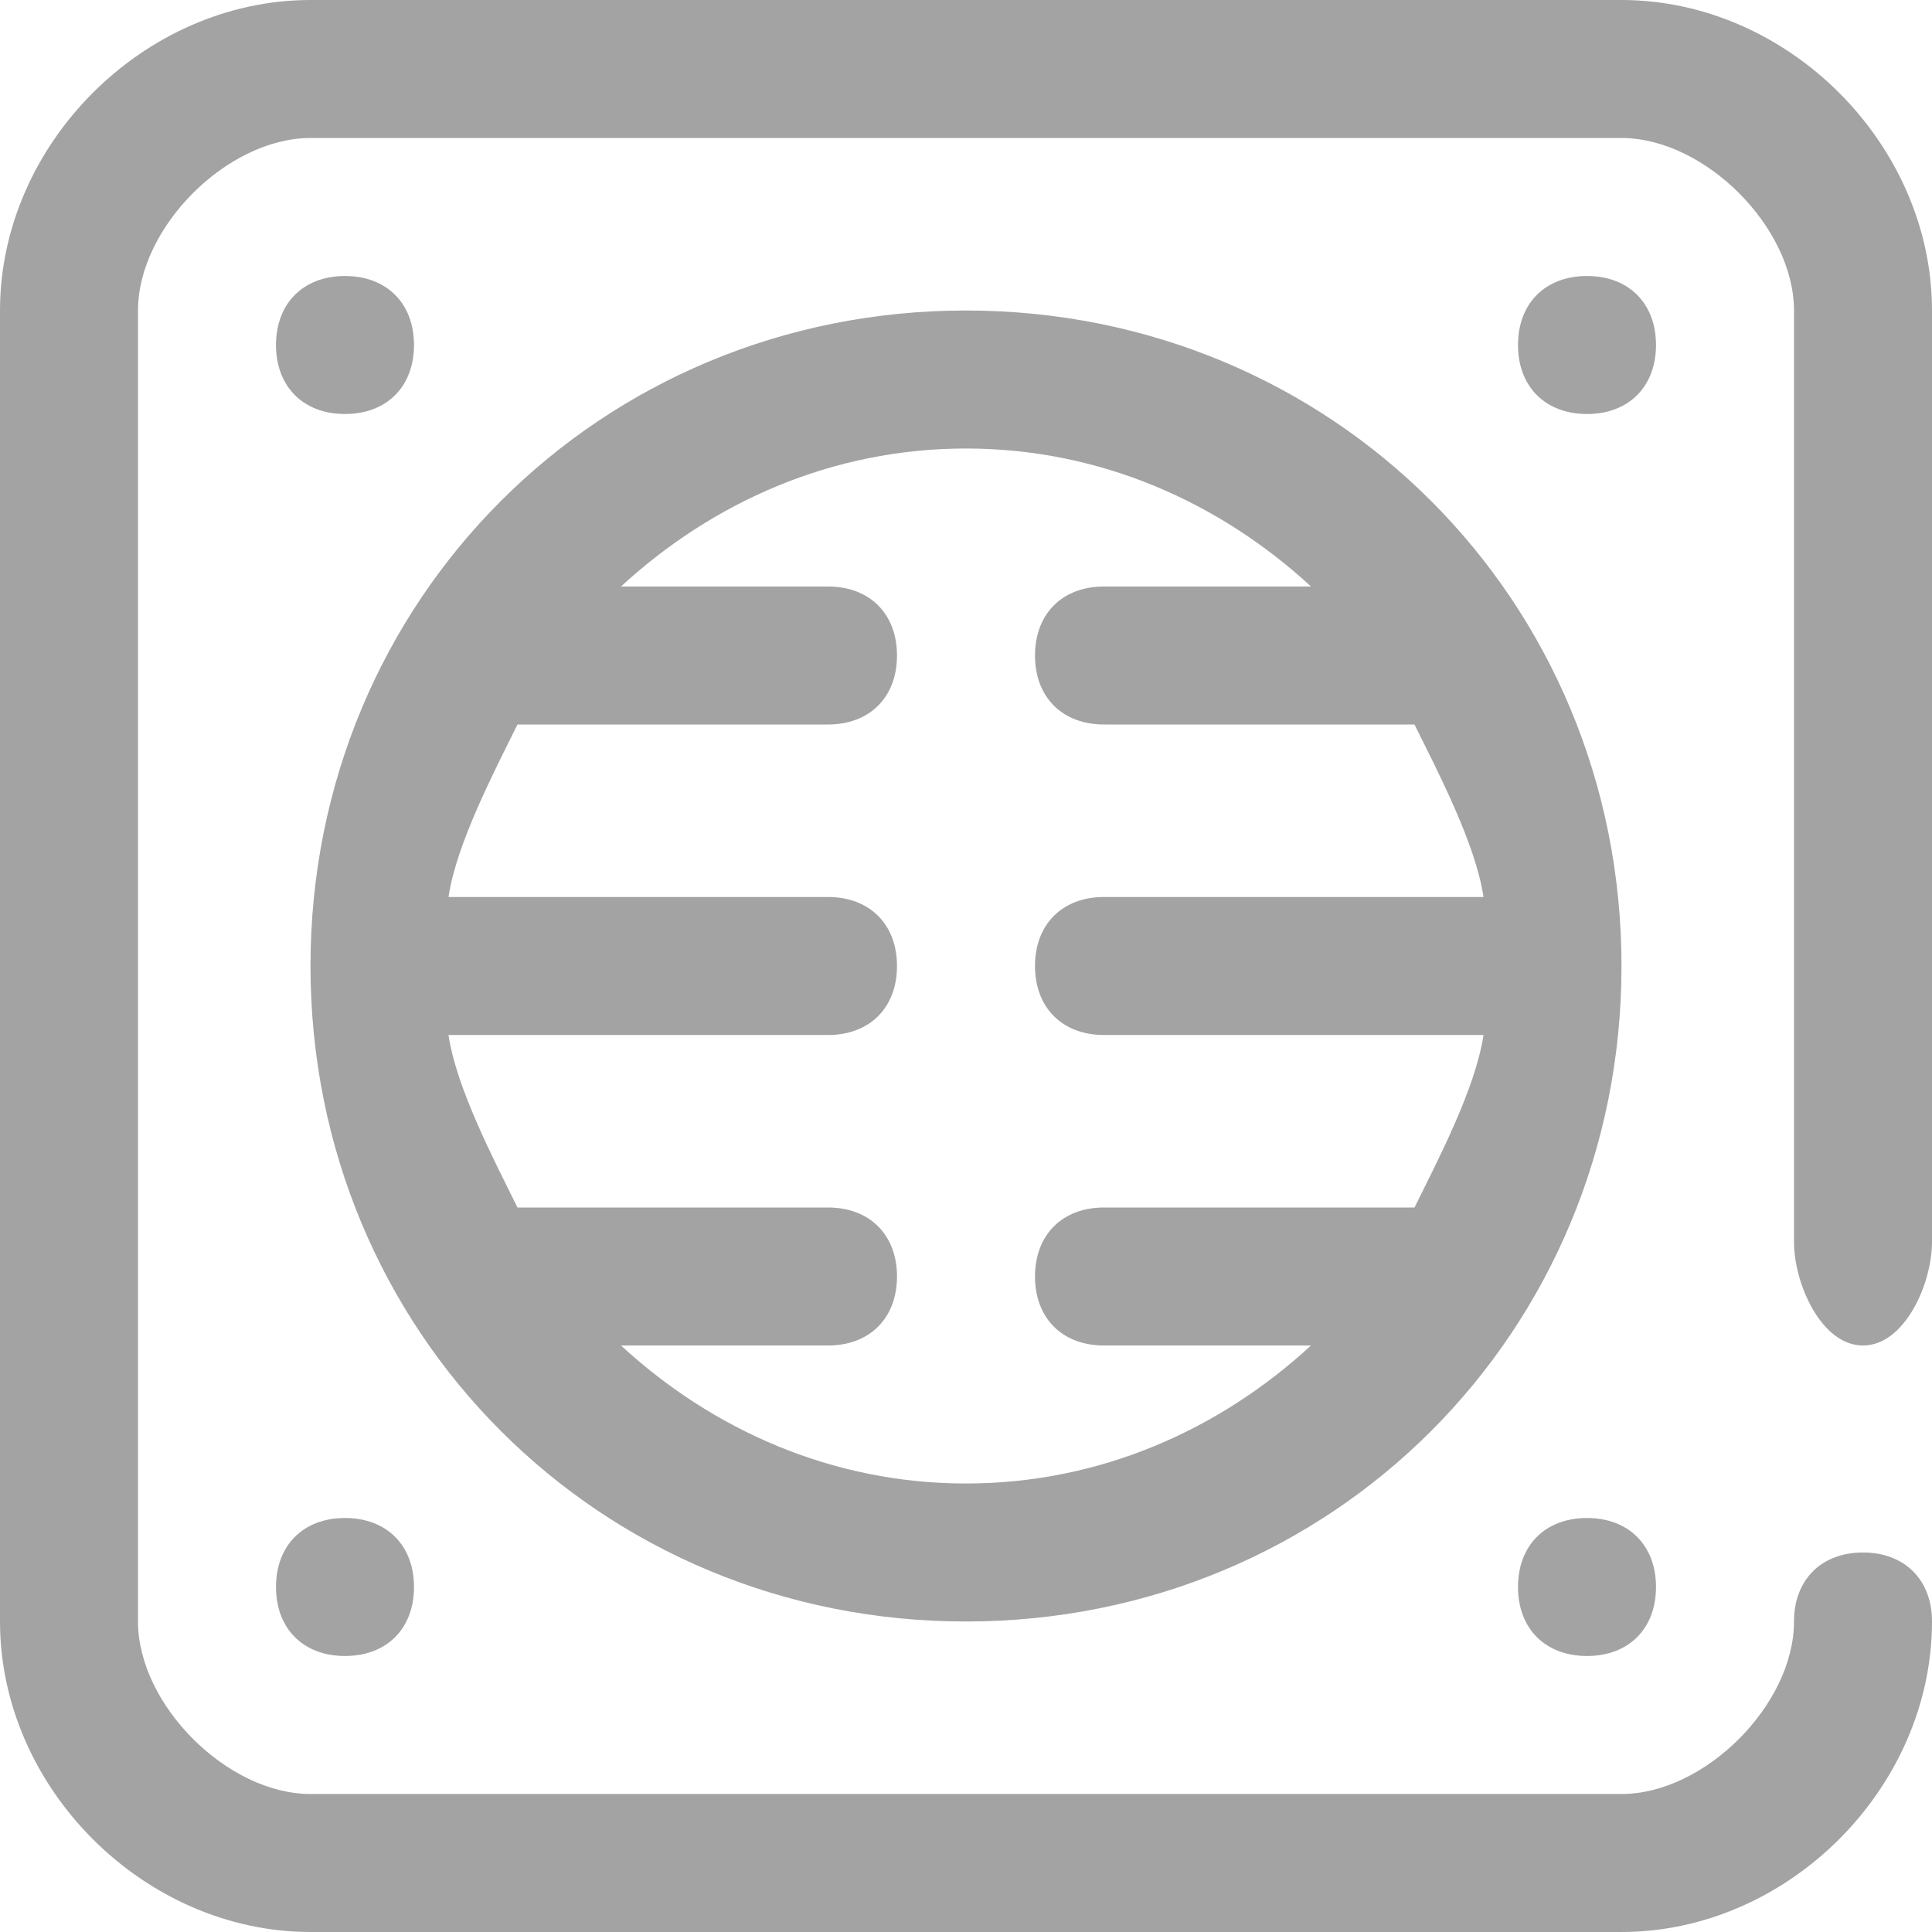 <svg width="56" height="56" fill="none" xmlns="http://www.w3.org/2000/svg"><g clip-path="url(#a)"><path d="M28 47c10.614 0 19-8.386 19-19S38.614 9 28 9 9 17.386 9 28s8.386 19 19 19Zm10-30h-6c-1.208 0-2 .792-2 2s.792 2 2 2h9c.67 1.356 1.77 3.452 2 5H32c-1.208 0-2 .792-2 2s.792 2 2 2h11c-.23 1.548-1.33 3.644-2 5h-9c-1.208 0-2 .792-2 2s.792 2 2 2h6c-2.651 2.443-6.119 4-10 4-3.881 0-7.349-1.557-10-4h6c1.208 0 2-.792 2-2s-.792-2-2-2h-9c-.67-1.356-1.77-3.452-2-5h11c1.208 0 2-.792 2-2s-.792-2-2-2H13c.23-1.548 1.33-3.644 2-5h9c1.208 0 2-.792 2-2s-.792-2-2-2h-6c2.651-2.443 6.119-4 10-4 3.881 0 7.349 1.557 10 4Zm14 19V9c0-2.412-2.588-5-5-5H9C6.588 4 4 6.588 4 9v38c0 2.412 2.588 5 5 5h38c2.412 0 5-2.588 5-5 0-1.208.792-2 2-2s2 .792 2 2c0 4.825-4.175 9-9 9H9c-4.825 0-9-4.175-9-9V9c0-4.825 4.175-9 9-9h38c4.825 0 9 4.175 9 9v27c0 1.208-.792 3-2 3s-2-1.792-2-3Zm-4-26c0 1.208-.792 2-2 2s-2-.792-2-2 .792-2 2-2 2 .792 2 2ZM8 46c0-1.208.792-2 2-2s2 .792 2 2-.792 2-2 2-2-.792-2-2Zm0-36c0-1.208.792-2 2-2s2 .792 2 2-.792 2-2 2-2-.792-2-2Zm36 36c0-1.208.792-2 2-2s2 .792 2 2-.792 2-2 2-2-.792-2-2Z" fill="#A3A3A3"/></g><defs><clipPath id="a"><path fill="#fff" d="M0 0h56v56H0z"/></clipPath></defs></svg>